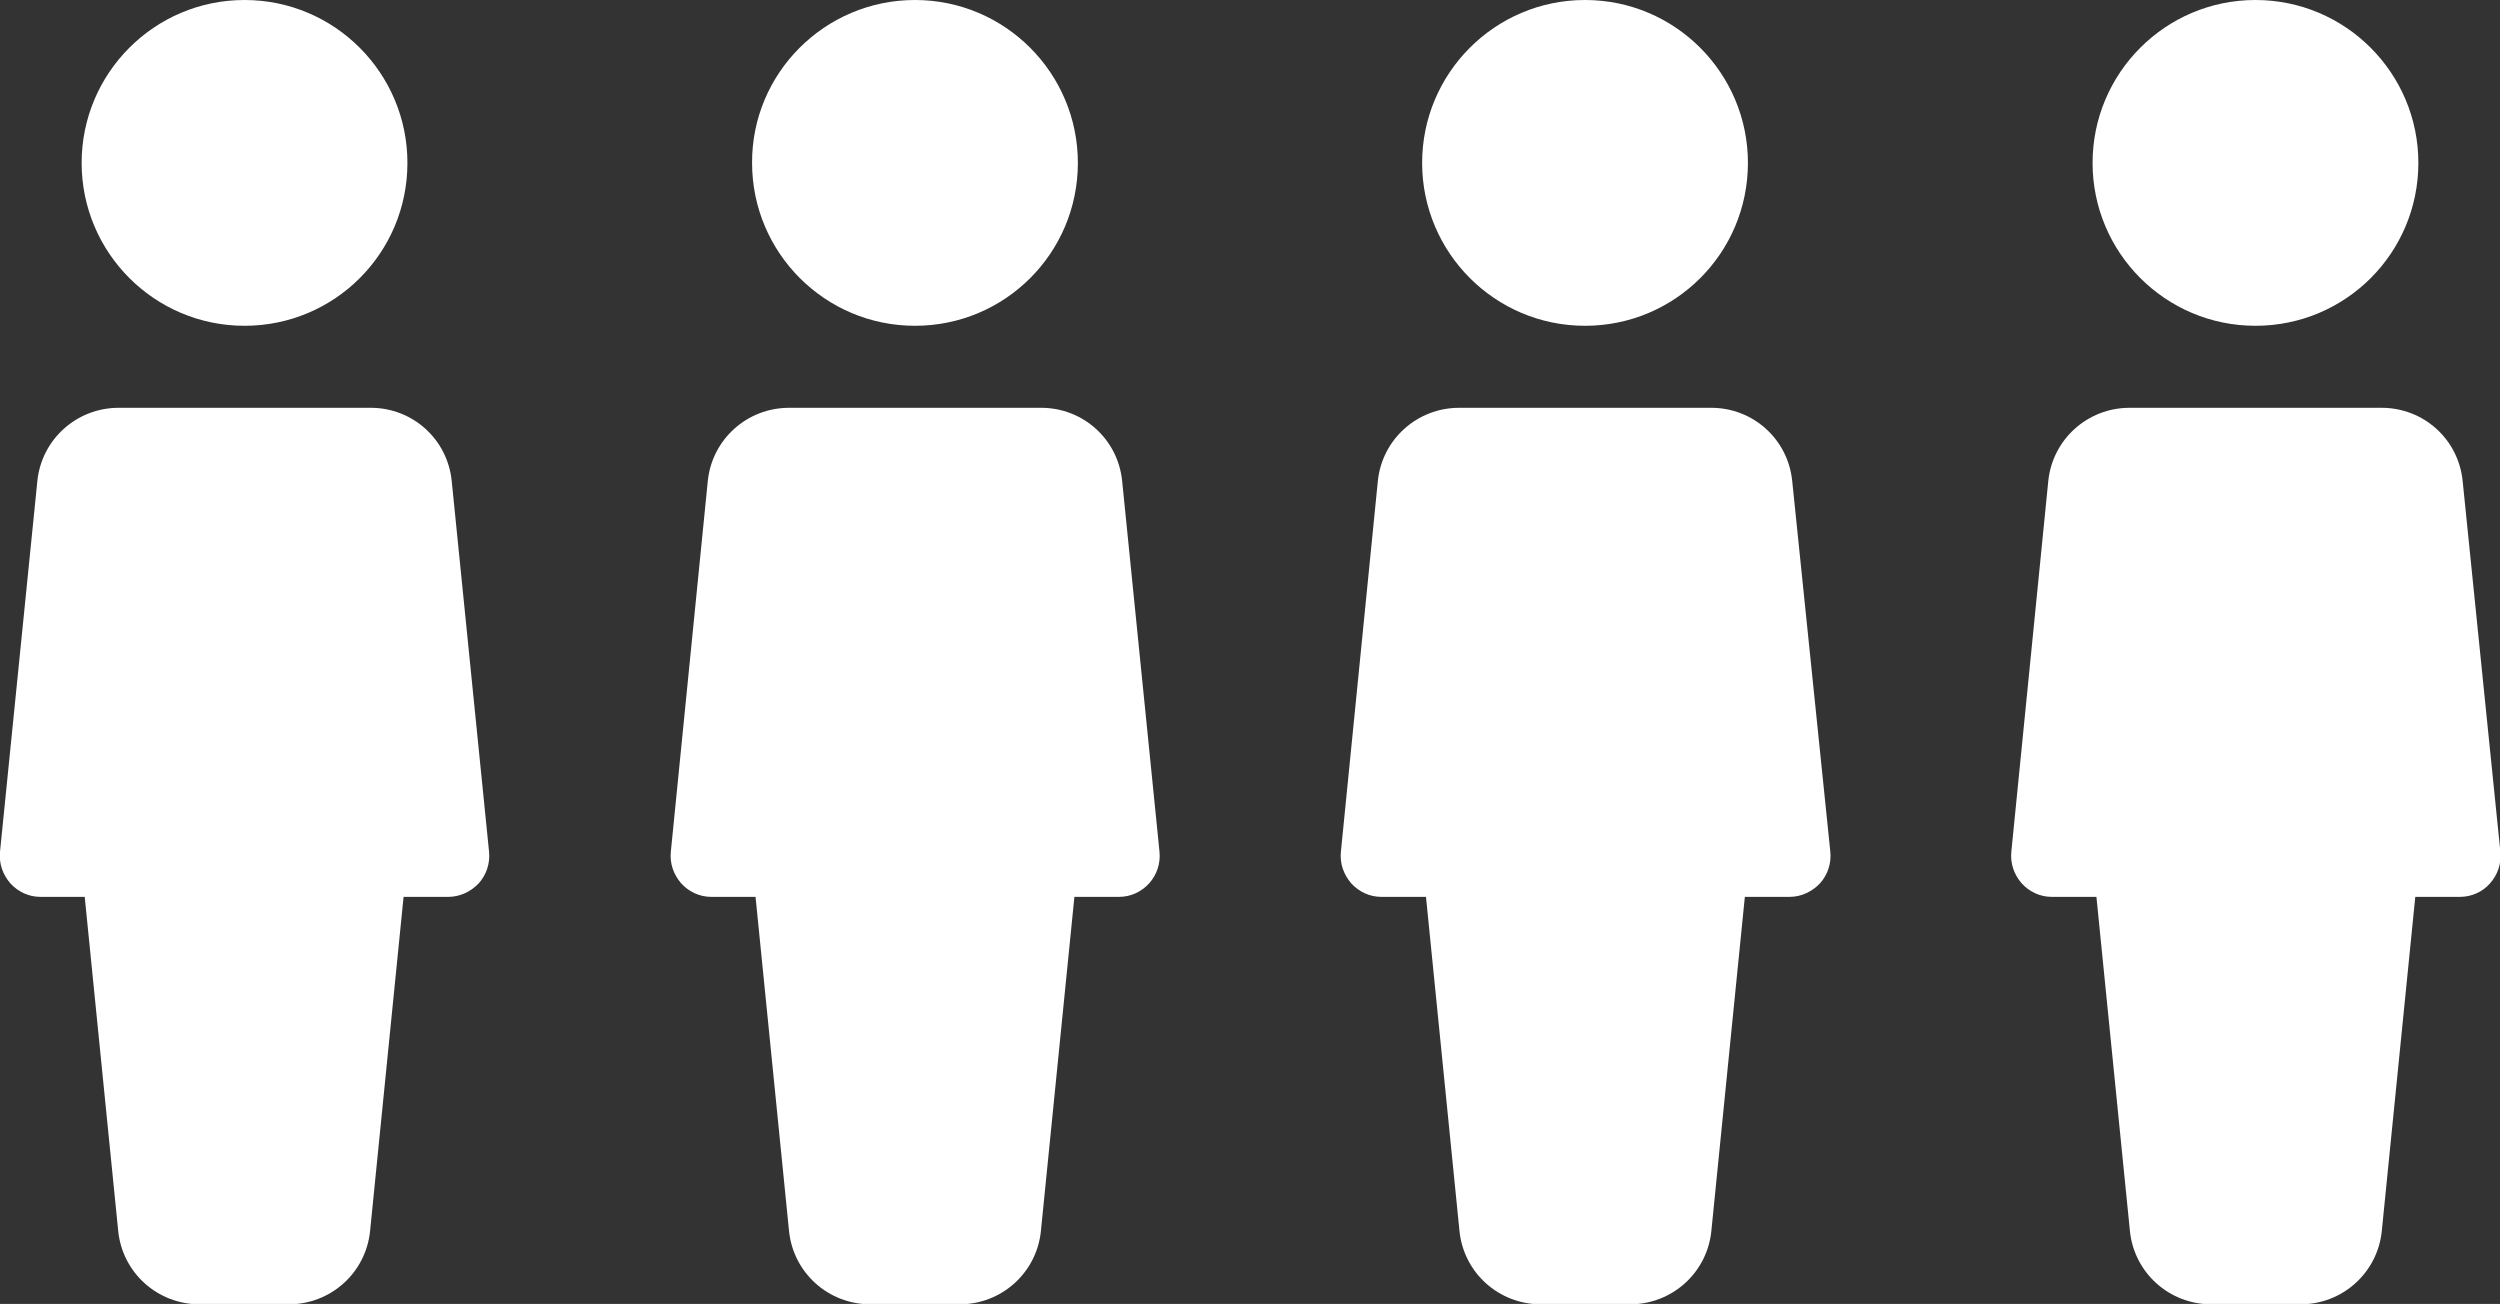 <?xml version="1.0" encoding="UTF-8"?> <!-- Generator: Adobe Illustrator 24.0.0, SVG Export Plug-In . SVG Version: 6.00 Build 0) --> <svg xmlns="http://www.w3.org/2000/svg" xmlns:xlink="http://www.w3.org/1999/xlink" id="Layer_1" x="0px" y="0px" viewBox="0 0 64.92 33.86" style="enable-background:new 0 0 64.92 33.86;" xml:space="preserve"><rect x="0" y="0" width="64.92" height="33.86" fill="#333333" stroke="none"/> <style type="text/css"> .st0{fill:#FFFFFF;} </style> <path class="st0" d="M6.35,0c2.34,0,4.23,1.9,4.23,4.23c0,2.34-1.89,4.23-4.23,4.23c-2.34,0-4.23-1.9-4.23-4.23 C2.12,1.9,4.01,0,6.35,0"></path> <path class="st0" d="M11.73,12.49c-0.11-1.09-1.02-1.9-2.1-1.9H3.08c-1.09,0-2,0.82-2.11,1.9L0,22.12c-0.03,0.3,0.07,0.59,0.27,0.82 c0.2,0.22,0.48,0.35,0.78,0.35h1.15l0.87,8.68c0.11,1.08,1.02,1.9,2.11,1.9h2.32c1.09,0,2-0.82,2.11-1.9l0.87-8.68h1.16 c0.3,0,0.58-0.13,0.79-0.35c0.2-0.22,0.3-0.52,0.27-0.82L11.73,12.49z"></path> <path class="st0" d="M23.76,0c2.34,0,4.23,1.9,4.23,4.23c0,2.34-1.89,4.23-4.23,4.23c-2.34,0-4.23-1.9-4.23-4.23 C19.52,1.9,21.42,0,23.76,0"></path> <path class="st0" d="M29.14,12.49c-0.11-1.09-1.02-1.9-2.1-1.9h-6.55c-1.09,0-2,0.82-2.11,1.9l-0.96,9.63 c-0.03,0.3,0.07,0.59,0.27,0.82c0.2,0.22,0.48,0.35,0.78,0.35h1.15l0.87,8.68c0.11,1.08,1.02,1.9,2.11,1.9h2.32 c1.09,0,2-0.82,2.11-1.9l0.87-8.68h1.16c0.3,0,0.58-0.13,0.78-0.35c0.2-0.22,0.3-0.52,0.27-0.82L29.14,12.49z"></path> <path class="st0" d="M41.16,0c2.34,0,4.23,1.9,4.23,4.23c0,2.34-1.89,4.23-4.23,4.23c-2.34,0-4.23-1.9-4.23-4.23 C36.93,1.9,38.82,0,41.16,0"></path> <path class="st0" d="M46.54,12.49c-0.11-1.09-1.02-1.9-2.1-1.9h-6.55c-1.09,0-2,0.82-2.11,1.9l-0.96,9.63 c-0.03,0.3,0.07,0.59,0.27,0.82c0.2,0.22,0.48,0.35,0.78,0.35h1.16l0.87,8.68c0.11,1.08,1.02,1.9,2.11,1.9h2.32 c1.09,0,2-0.82,2.11-1.9l0.87-8.68h1.16c0.3,0,0.58-0.13,0.79-0.35c0.2-0.22,0.3-0.52,0.27-0.82L46.54,12.49z"></path> <path class="st0" d="M58.57,0c2.34,0,4.23,1.9,4.23,4.23c0,2.34-1.89,4.23-4.23,4.23c-2.34,0-4.23-1.9-4.23-4.23 C54.34,1.9,56.23,0,58.57,0"></path> <path class="st0" d="M63.95,12.49c-0.11-1.09-1.02-1.9-2.1-1.9h-6.55c-1.09,0-2,0.82-2.11,1.9l-0.96,9.63 c-0.03,0.3,0.07,0.59,0.27,0.82c0.2,0.22,0.48,0.35,0.78,0.35h1.16l0.87,8.68c0.11,1.08,1.02,1.9,2.11,1.9h2.32 c1.09,0,2-0.82,2.11-1.9l0.87-8.68h1.16c0.3,0,0.59-0.13,0.78-0.35c0.2-0.22,0.3-0.52,0.27-0.82L63.95,12.49z"></path> </svg> 